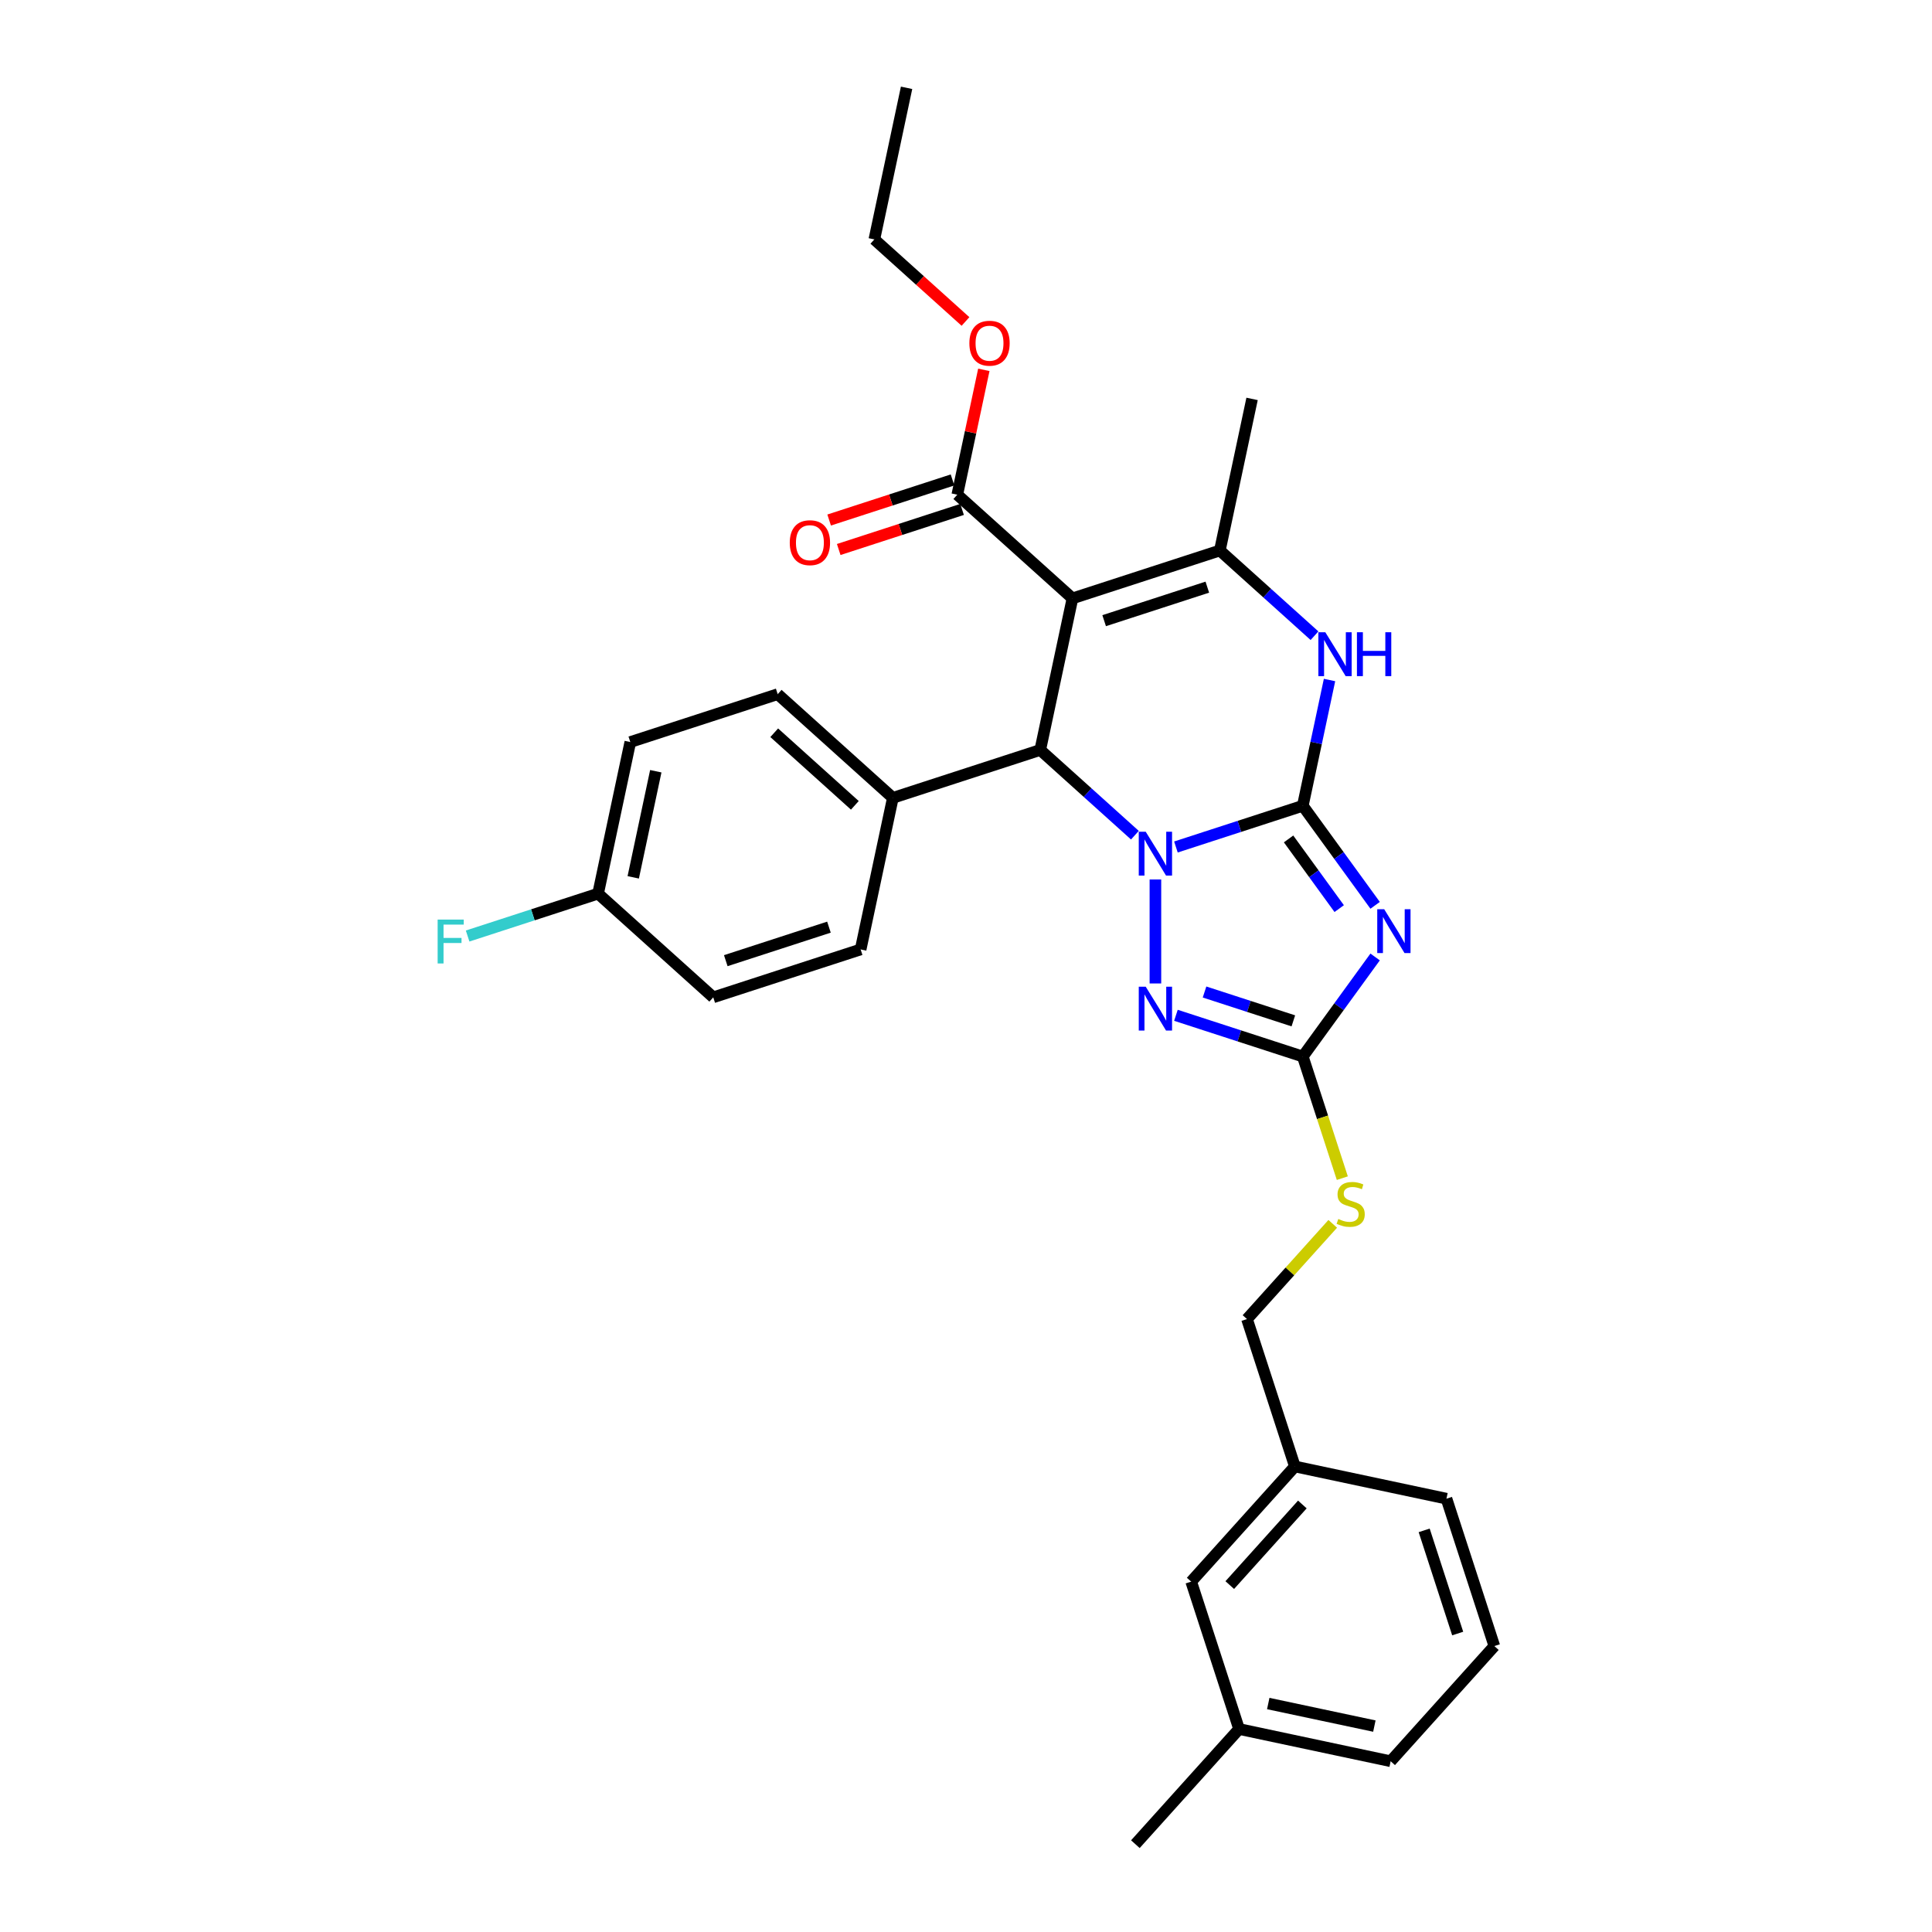 <?xml version='1.0' encoding='iso-8859-1'?>
<svg version='1.1' baseProfile='full'
              xmlns='http://www.w3.org/2000/svg'
                      xmlns:rdkit='http://www.rdkit.org/xml'
                      xmlns:xlink='http://www.w3.org/1999/xlink'
                  xml:space='preserve'
width='1000px' height='1000px' viewBox='0 0 1000 1000'>
<!-- END OF HEADER -->
<rect style='opacity:1.0;fill:#FFFFFF;stroke:none' width='1000' height='1000' x='0' y='0'> </rect>
<path class='bond-0' d='M 674.325,417.067 L 641.492,427.735' style='fill:none;fill-rule:evenodd;stroke:#000000;stroke-width:6px;stroke-linecap:butt;stroke-linejoin:miter;stroke-opacity:1' />
<path class='bond-0' d='M 641.492,427.735 L 608.658,438.403' style='fill:none;fill-rule:evenodd;stroke:#0000FF;stroke-width:6px;stroke-linecap:butt;stroke-linejoin:miter;stroke-opacity:1' />
<path class='bond-1' d='M 674.325,417.067 L 693.045,442.832' style='fill:none;fill-rule:evenodd;stroke:#000000;stroke-width:6px;stroke-linecap:butt;stroke-linejoin:miter;stroke-opacity:1' />
<path class='bond-1' d='M 693.045,442.832 L 711.764,468.597' style='fill:none;fill-rule:evenodd;stroke:#0000FF;stroke-width:6px;stroke-linecap:butt;stroke-linejoin:miter;stroke-opacity:1' />
<path class='bond-1' d='M 666.962,434.226 L 680.066,452.262' style='fill:none;fill-rule:evenodd;stroke:#000000;stroke-width:6px;stroke-linecap:butt;stroke-linejoin:miter;stroke-opacity:1' />
<path class='bond-1' d='M 680.066,452.262 L 693.17,470.297' style='fill:none;fill-rule:evenodd;stroke:#0000FF;stroke-width:6px;stroke-linecap:butt;stroke-linejoin:miter;stroke-opacity:1' />
<path class='bond-5' d='M 674.325,417.067 L 681.244,384.519' style='fill:none;fill-rule:evenodd;stroke:#000000;stroke-width:6px;stroke-linecap:butt;stroke-linejoin:miter;stroke-opacity:1' />
<path class='bond-5' d='M 681.244,384.519 L 688.162,351.97' style='fill:none;fill-rule:evenodd;stroke:#0000FF;stroke-width:6px;stroke-linecap:butt;stroke-linejoin:miter;stroke-opacity:1' />
<path class='bond-3' d='M 587.418,432.292 L 562.923,410.236' style='fill:none;fill-rule:evenodd;stroke:#0000FF;stroke-width:6px;stroke-linecap:butt;stroke-linejoin:miter;stroke-opacity:1' />
<path class='bond-3' d='M 562.923,410.236 L 538.428,388.181' style='fill:none;fill-rule:evenodd;stroke:#000000;stroke-width:6px;stroke-linecap:butt;stroke-linejoin:miter;stroke-opacity:1' />
<path class='bond-4' d='M 598.038,455.218 L 598.038,509.038' style='fill:none;fill-rule:evenodd;stroke:#0000FF;stroke-width:6px;stroke-linecap:butt;stroke-linejoin:miter;stroke-opacity:1' />
<path class='bond-7' d='M 711.764,495.324 L 693.045,521.089' style='fill:none;fill-rule:evenodd;stroke:#0000FF;stroke-width:6px;stroke-linecap:butt;stroke-linejoin:miter;stroke-opacity:1' />
<path class='bond-7' d='M 693.045,521.089 L 674.325,546.854' style='fill:none;fill-rule:evenodd;stroke:#000000;stroke-width:6px;stroke-linecap:butt;stroke-linejoin:miter;stroke-opacity:1' />
<path class='bond-2' d='M 555.106,309.721 L 631.393,284.934' style='fill:none;fill-rule:evenodd;stroke:#000000;stroke-width:6px;stroke-linecap:butt;stroke-linejoin:miter;stroke-opacity:1' />
<path class='bond-2' d='M 571.506,321.26 L 624.907,303.909' style='fill:none;fill-rule:evenodd;stroke:#000000;stroke-width:6px;stroke-linecap:butt;stroke-linejoin:miter;stroke-opacity:1' />
<path class='bond-8' d='M 555.106,309.721 L 495.496,256.048' style='fill:none;fill-rule:evenodd;stroke:#000000;stroke-width:6px;stroke-linecap:butt;stroke-linejoin:miter;stroke-opacity:1' />
<path class='bond-31' d='M 555.106,309.721 L 538.428,388.181' style='fill:none;fill-rule:evenodd;stroke:#000000;stroke-width:6px;stroke-linecap:butt;stroke-linejoin:miter;stroke-opacity:1' />
<path class='bond-9' d='M 538.428,388.181 L 462.141,412.968' style='fill:none;fill-rule:evenodd;stroke:#000000;stroke-width:6px;stroke-linecap:butt;stroke-linejoin:miter;stroke-opacity:1' />
<path class='bond-30' d='M 608.658,525.518 L 641.492,536.186' style='fill:none;fill-rule:evenodd;stroke:#0000FF;stroke-width:6px;stroke-linecap:butt;stroke-linejoin:miter;stroke-opacity:1' />
<path class='bond-30' d='M 641.492,536.186 L 674.325,546.854' style='fill:none;fill-rule:evenodd;stroke:#000000;stroke-width:6px;stroke-linecap:butt;stroke-linejoin:miter;stroke-opacity:1' />
<path class='bond-30' d='M 623.466,513.461 L 646.449,520.929' style='fill:none;fill-rule:evenodd;stroke:#0000FF;stroke-width:6px;stroke-linecap:butt;stroke-linejoin:miter;stroke-opacity:1' />
<path class='bond-30' d='M 646.449,520.929 L 669.433,528.396' style='fill:none;fill-rule:evenodd;stroke:#000000;stroke-width:6px;stroke-linecap:butt;stroke-linejoin:miter;stroke-opacity:1' />
<path class='bond-6' d='M 680.382,329.044 L 655.888,306.989' style='fill:none;fill-rule:evenodd;stroke:#0000FF;stroke-width:6px;stroke-linecap:butt;stroke-linejoin:miter;stroke-opacity:1' />
<path class='bond-6' d='M 655.888,306.989 L 631.393,284.934' style='fill:none;fill-rule:evenodd;stroke:#000000;stroke-width:6px;stroke-linecap:butt;stroke-linejoin:miter;stroke-opacity:1' />
<path class='bond-17' d='M 631.393,284.934 L 648.07,206.474' style='fill:none;fill-rule:evenodd;stroke:#000000;stroke-width:6px;stroke-linecap:butt;stroke-linejoin:miter;stroke-opacity:1' />
<path class='bond-10' d='M 674.325,546.854 L 684.553,578.332' style='fill:none;fill-rule:evenodd;stroke:#000000;stroke-width:6px;stroke-linecap:butt;stroke-linejoin:miter;stroke-opacity:1' />
<path class='bond-10' d='M 684.553,578.332 L 694.781,609.81' style='fill:none;fill-rule:evenodd;stroke:#CCCC00;stroke-width:6px;stroke-linecap:butt;stroke-linejoin:miter;stroke-opacity:1' />
<path class='bond-11' d='M 493.017,248.419 L 461.09,258.793' style='fill:none;fill-rule:evenodd;stroke:#000000;stroke-width:6px;stroke-linecap:butt;stroke-linejoin:miter;stroke-opacity:1' />
<path class='bond-11' d='M 461.09,258.793 L 429.163,269.167' style='fill:none;fill-rule:evenodd;stroke:#FF0000;stroke-width:6px;stroke-linecap:butt;stroke-linejoin:miter;stroke-opacity:1' />
<path class='bond-11' d='M 497.974,263.677 L 466.047,274.05' style='fill:none;fill-rule:evenodd;stroke:#000000;stroke-width:6px;stroke-linecap:butt;stroke-linejoin:miter;stroke-opacity:1' />
<path class='bond-11' d='M 466.047,274.05 L 434.12,284.424' style='fill:none;fill-rule:evenodd;stroke:#FF0000;stroke-width:6px;stroke-linecap:butt;stroke-linejoin:miter;stroke-opacity:1' />
<path class='bond-14' d='M 495.496,256.048 L 502.363,223.74' style='fill:none;fill-rule:evenodd;stroke:#000000;stroke-width:6px;stroke-linecap:butt;stroke-linejoin:miter;stroke-opacity:1' />
<path class='bond-14' d='M 502.363,223.74 L 509.23,191.433' style='fill:none;fill-rule:evenodd;stroke:#FF0000;stroke-width:6px;stroke-linecap:butt;stroke-linejoin:miter;stroke-opacity:1' />
<path class='bond-12' d='M 462.141,412.968 L 402.531,359.295' style='fill:none;fill-rule:evenodd;stroke:#000000;stroke-width:6px;stroke-linecap:butt;stroke-linejoin:miter;stroke-opacity:1' />
<path class='bond-12' d='M 442.465,416.839 L 400.738,379.268' style='fill:none;fill-rule:evenodd;stroke:#000000;stroke-width:6px;stroke-linecap:butt;stroke-linejoin:miter;stroke-opacity:1' />
<path class='bond-13' d='M 462.141,412.968 L 445.464,491.428' style='fill:none;fill-rule:evenodd;stroke:#000000;stroke-width:6px;stroke-linecap:butt;stroke-linejoin:miter;stroke-opacity:1' />
<path class='bond-15' d='M 689.824,633.458 L 667.632,658.104' style='fill:none;fill-rule:evenodd;stroke:#CCCC00;stroke-width:6px;stroke-linecap:butt;stroke-linejoin:miter;stroke-opacity:1' />
<path class='bond-15' d='M 667.632,658.104 L 645.44,682.751' style='fill:none;fill-rule:evenodd;stroke:#000000;stroke-width:6px;stroke-linecap:butt;stroke-linejoin:miter;stroke-opacity:1' />
<path class='bond-21' d='M 402.531,359.295 L 326.244,384.083' style='fill:none;fill-rule:evenodd;stroke:#000000;stroke-width:6px;stroke-linecap:butt;stroke-linejoin:miter;stroke-opacity:1' />
<path class='bond-20' d='M 445.464,491.428 L 369.177,516.216' style='fill:none;fill-rule:evenodd;stroke:#000000;stroke-width:6px;stroke-linecap:butt;stroke-linejoin:miter;stroke-opacity:1' />
<path class='bond-20' d='M 429.063,479.889 L 375.662,497.24' style='fill:none;fill-rule:evenodd;stroke:#000000;stroke-width:6px;stroke-linecap:butt;stroke-linejoin:miter;stroke-opacity:1' />
<path class='bond-27' d='M 499.74,166.393 L 476.151,145.154' style='fill:none;fill-rule:evenodd;stroke:#FF0000;stroke-width:6px;stroke-linecap:butt;stroke-linejoin:miter;stroke-opacity:1' />
<path class='bond-27' d='M 476.151,145.154 L 452.563,123.915' style='fill:none;fill-rule:evenodd;stroke:#000000;stroke-width:6px;stroke-linecap:butt;stroke-linejoin:miter;stroke-opacity:1' />
<path class='bond-19' d='M 645.44,682.751 L 670.227,759.039' style='fill:none;fill-rule:evenodd;stroke:#000000;stroke-width:6px;stroke-linecap:butt;stroke-linejoin:miter;stroke-opacity:1' />
<path class='bond-16' d='M 309.567,462.543 L 369.177,516.216' style='fill:none;fill-rule:evenodd;stroke:#000000;stroke-width:6px;stroke-linecap:butt;stroke-linejoin:miter;stroke-opacity:1' />
<path class='bond-22' d='M 309.567,462.543 L 275.803,473.513' style='fill:none;fill-rule:evenodd;stroke:#000000;stroke-width:6px;stroke-linecap:butt;stroke-linejoin:miter;stroke-opacity:1' />
<path class='bond-22' d='M 275.803,473.513 L 242.039,484.484' style='fill:none;fill-rule:evenodd;stroke:#33CCCC;stroke-width:6px;stroke-linecap:butt;stroke-linejoin:miter;stroke-opacity:1' />
<path class='bond-32' d='M 309.567,462.543 L 326.244,384.083' style='fill:none;fill-rule:evenodd;stroke:#000000;stroke-width:6px;stroke-linecap:butt;stroke-linejoin:miter;stroke-opacity:1' />
<path class='bond-32' d='M 327.761,454.109 L 339.435,399.187' style='fill:none;fill-rule:evenodd;stroke:#000000;stroke-width:6px;stroke-linecap:butt;stroke-linejoin:miter;stroke-opacity:1' />
<path class='bond-18' d='M 616.554,818.648 L 670.227,759.039' style='fill:none;fill-rule:evenodd;stroke:#000000;stroke-width:6px;stroke-linecap:butt;stroke-linejoin:miter;stroke-opacity:1' />
<path class='bond-18' d='M 636.527,820.442 L 674.098,778.715' style='fill:none;fill-rule:evenodd;stroke:#000000;stroke-width:6px;stroke-linecap:butt;stroke-linejoin:miter;stroke-opacity:1' />
<path class='bond-23' d='M 616.554,818.648 L 641.341,894.936' style='fill:none;fill-rule:evenodd;stroke:#000000;stroke-width:6px;stroke-linecap:butt;stroke-linejoin:miter;stroke-opacity:1' />
<path class='bond-25' d='M 670.227,759.039 L 748.687,775.716' style='fill:none;fill-rule:evenodd;stroke:#000000;stroke-width:6px;stroke-linecap:butt;stroke-linejoin:miter;stroke-opacity:1' />
<path class='bond-28' d='M 641.341,894.936 L 587.668,954.545' style='fill:none;fill-rule:evenodd;stroke:#000000;stroke-width:6px;stroke-linecap:butt;stroke-linejoin:miter;stroke-opacity:1' />
<path class='bond-33' d='M 641.341,894.936 L 719.801,911.613' style='fill:none;fill-rule:evenodd;stroke:#000000;stroke-width:6px;stroke-linecap:butt;stroke-linejoin:miter;stroke-opacity:1' />
<path class='bond-33' d='M 656.445,881.745 L 711.368,893.419' style='fill:none;fill-rule:evenodd;stroke:#000000;stroke-width:6px;stroke-linecap:butt;stroke-linejoin:miter;stroke-opacity:1' />
<path class='bond-24' d='M 773.474,852.003 L 748.687,775.716' style='fill:none;fill-rule:evenodd;stroke:#000000;stroke-width:6px;stroke-linecap:butt;stroke-linejoin:miter;stroke-opacity:1' />
<path class='bond-24' d='M 754.499,845.517 L 737.148,792.116' style='fill:none;fill-rule:evenodd;stroke:#000000;stroke-width:6px;stroke-linecap:butt;stroke-linejoin:miter;stroke-opacity:1' />
<path class='bond-26' d='M 773.474,852.003 L 719.801,911.613' style='fill:none;fill-rule:evenodd;stroke:#000000;stroke-width:6px;stroke-linecap:butt;stroke-linejoin:miter;stroke-opacity:1' />
<path class='bond-29' d='M 452.563,123.915 L 469.24,45.455' style='fill:none;fill-rule:evenodd;stroke:#000000;stroke-width:6px;stroke-linecap:butt;stroke-linejoin:miter;stroke-opacity:1' />
<path  class='atom-1' d='M 593.017 430.496
L 600.461 442.528
Q 601.199 443.715, 602.386 445.865
Q 603.573 448.014, 603.637 448.143
L 603.637 430.496
L 606.653 430.496
L 606.653 453.212
L 603.541 453.212
L 595.552 440.057
Q 594.621 438.517, 593.627 436.753
Q 592.664 434.988, 592.375 434.442
L 592.375 453.212
L 589.423 453.212
L 589.423 430.496
L 593.017 430.496
' fill='#0000FF'/>
<path  class='atom-2' d='M 716.452 470.602
L 723.896 482.634
Q 724.634 483.822, 725.821 485.971
Q 727.008 488.121, 727.072 488.249
L 727.072 470.602
L 730.088 470.602
L 730.088 493.319
L 726.976 493.319
L 718.987 480.164
Q 718.056 478.624, 717.062 476.859
Q 716.099 475.094, 715.81 474.549
L 715.81 493.319
L 712.859 493.319
L 712.859 470.602
L 716.452 470.602
' fill='#0000FF'/>
<path  class='atom-5' d='M 593.017 510.709
L 600.461 522.741
Q 601.199 523.928, 602.386 526.078
Q 603.573 528.228, 603.637 528.356
L 603.637 510.709
L 606.653 510.709
L 606.653 533.425
L 603.541 533.425
L 595.552 520.27
Q 594.621 518.73, 593.627 516.966
Q 592.664 515.201, 592.375 514.655
L 592.375 533.425
L 589.423 533.425
L 589.423 510.709
L 593.017 510.709
' fill='#0000FF'/>
<path  class='atom-6' d='M 685.981 327.249
L 693.425 339.281
Q 694.163 340.468, 695.35 342.617
Q 696.537 344.767, 696.601 344.895
L 696.601 327.249
L 699.617 327.249
L 699.617 349.965
L 696.505 349.965
L 688.516 336.81
Q 687.586 335.27, 686.591 333.505
Q 685.628 331.74, 685.34 331.195
L 685.34 349.965
L 682.388 349.965
L 682.388 327.249
L 685.981 327.249
' fill='#0000FF'/>
<path  class='atom-6' d='M 702.345 327.249
L 705.425 327.249
L 705.425 336.906
L 717.04 336.906
L 717.04 327.249
L 720.12 327.249
L 720.12 349.965
L 717.04 349.965
L 717.04 339.473
L 705.425 339.473
L 705.425 349.965
L 702.345 349.965
L 702.345 327.249
' fill='#0000FF'/>
<path  class='atom-11' d='M 692.696 630.938
Q 692.952 631.034, 694.011 631.484
Q 695.07 631.933, 696.225 632.222
Q 697.412 632.478, 698.567 632.478
Q 700.717 632.478, 701.968 631.452
Q 703.219 630.393, 703.219 628.564
Q 703.219 627.313, 702.578 626.543
Q 701.968 625.772, 701.006 625.355
Q 700.043 624.938, 698.439 624.457
Q 696.417 623.847, 695.198 623.27
Q 694.011 622.692, 693.145 621.473
Q 692.31 620.254, 692.31 618.2
Q 692.31 615.345, 694.236 613.58
Q 696.193 611.815, 700.043 611.815
Q 702.674 611.815, 705.658 613.067
L 704.92 615.537
Q 702.193 614.414, 700.139 614.414
Q 697.925 614.414, 696.706 615.345
Q 695.487 616.243, 695.519 617.815
Q 695.519 619.035, 696.129 619.773
Q 696.77 620.51, 697.669 620.928
Q 698.599 621.345, 700.139 621.826
Q 702.193 622.468, 703.412 623.109
Q 704.631 623.751, 705.498 625.067
Q 706.396 626.35, 706.396 628.564
Q 706.396 631.708, 704.278 633.409
Q 702.193 635.077, 698.695 635.077
Q 696.674 635.077, 695.134 634.628
Q 693.626 634.211, 691.829 633.473
L 692.696 630.938
' fill='#CCCC00'/>
<path  class='atom-12' d='M 408.781 280.899
Q 408.781 275.445, 411.476 272.397
Q 414.171 269.349, 419.209 269.349
Q 424.246 269.349, 426.941 272.397
Q 429.636 275.445, 429.636 280.899
Q 429.636 286.418, 426.909 289.562
Q 424.182 292.675, 419.209 292.675
Q 414.203 292.675, 411.476 289.562
Q 408.781 286.45, 408.781 280.899
M 419.209 290.108
Q 422.674 290.108, 424.535 287.798
Q 426.428 285.455, 426.428 280.899
Q 426.428 276.439, 424.535 274.193
Q 422.674 271.915, 419.209 271.915
Q 415.743 271.915, 413.85 274.161
Q 411.989 276.407, 411.989 280.899
Q 411.989 285.487, 413.85 287.798
Q 415.743 290.108, 419.209 290.108
' fill='#FF0000'/>
<path  class='atom-15' d='M 501.745 177.652
Q 501.745 172.197, 504.44 169.149
Q 507.136 166.101, 512.173 166.101
Q 517.21 166.101, 519.905 169.149
Q 522.601 172.197, 522.601 177.652
Q 522.601 183.171, 519.873 186.315
Q 517.146 189.427, 512.173 189.427
Q 507.168 189.427, 504.44 186.315
Q 501.745 183.203, 501.745 177.652
M 512.173 186.86
Q 515.638 186.86, 517.499 184.55
Q 519.392 182.208, 519.392 177.652
Q 519.392 173.192, 517.499 170.946
Q 515.638 168.668, 512.173 168.668
Q 508.708 168.668, 506.815 170.914
Q 504.954 173.16, 504.954 177.652
Q 504.954 182.24, 506.815 184.55
Q 508.708 186.86, 512.173 186.86
' fill='#FF0000'/>
<path  class='atom-23' d='M 226.526 475.972
L 240.034 475.972
L 240.034 478.571
L 229.574 478.571
L 229.574 485.469
L 238.879 485.469
L 238.879 488.1
L 229.574 488.1
L 229.574 498.688
L 226.526 498.688
L 226.526 475.972
' fill='#33CCCC'/>
</svg>
